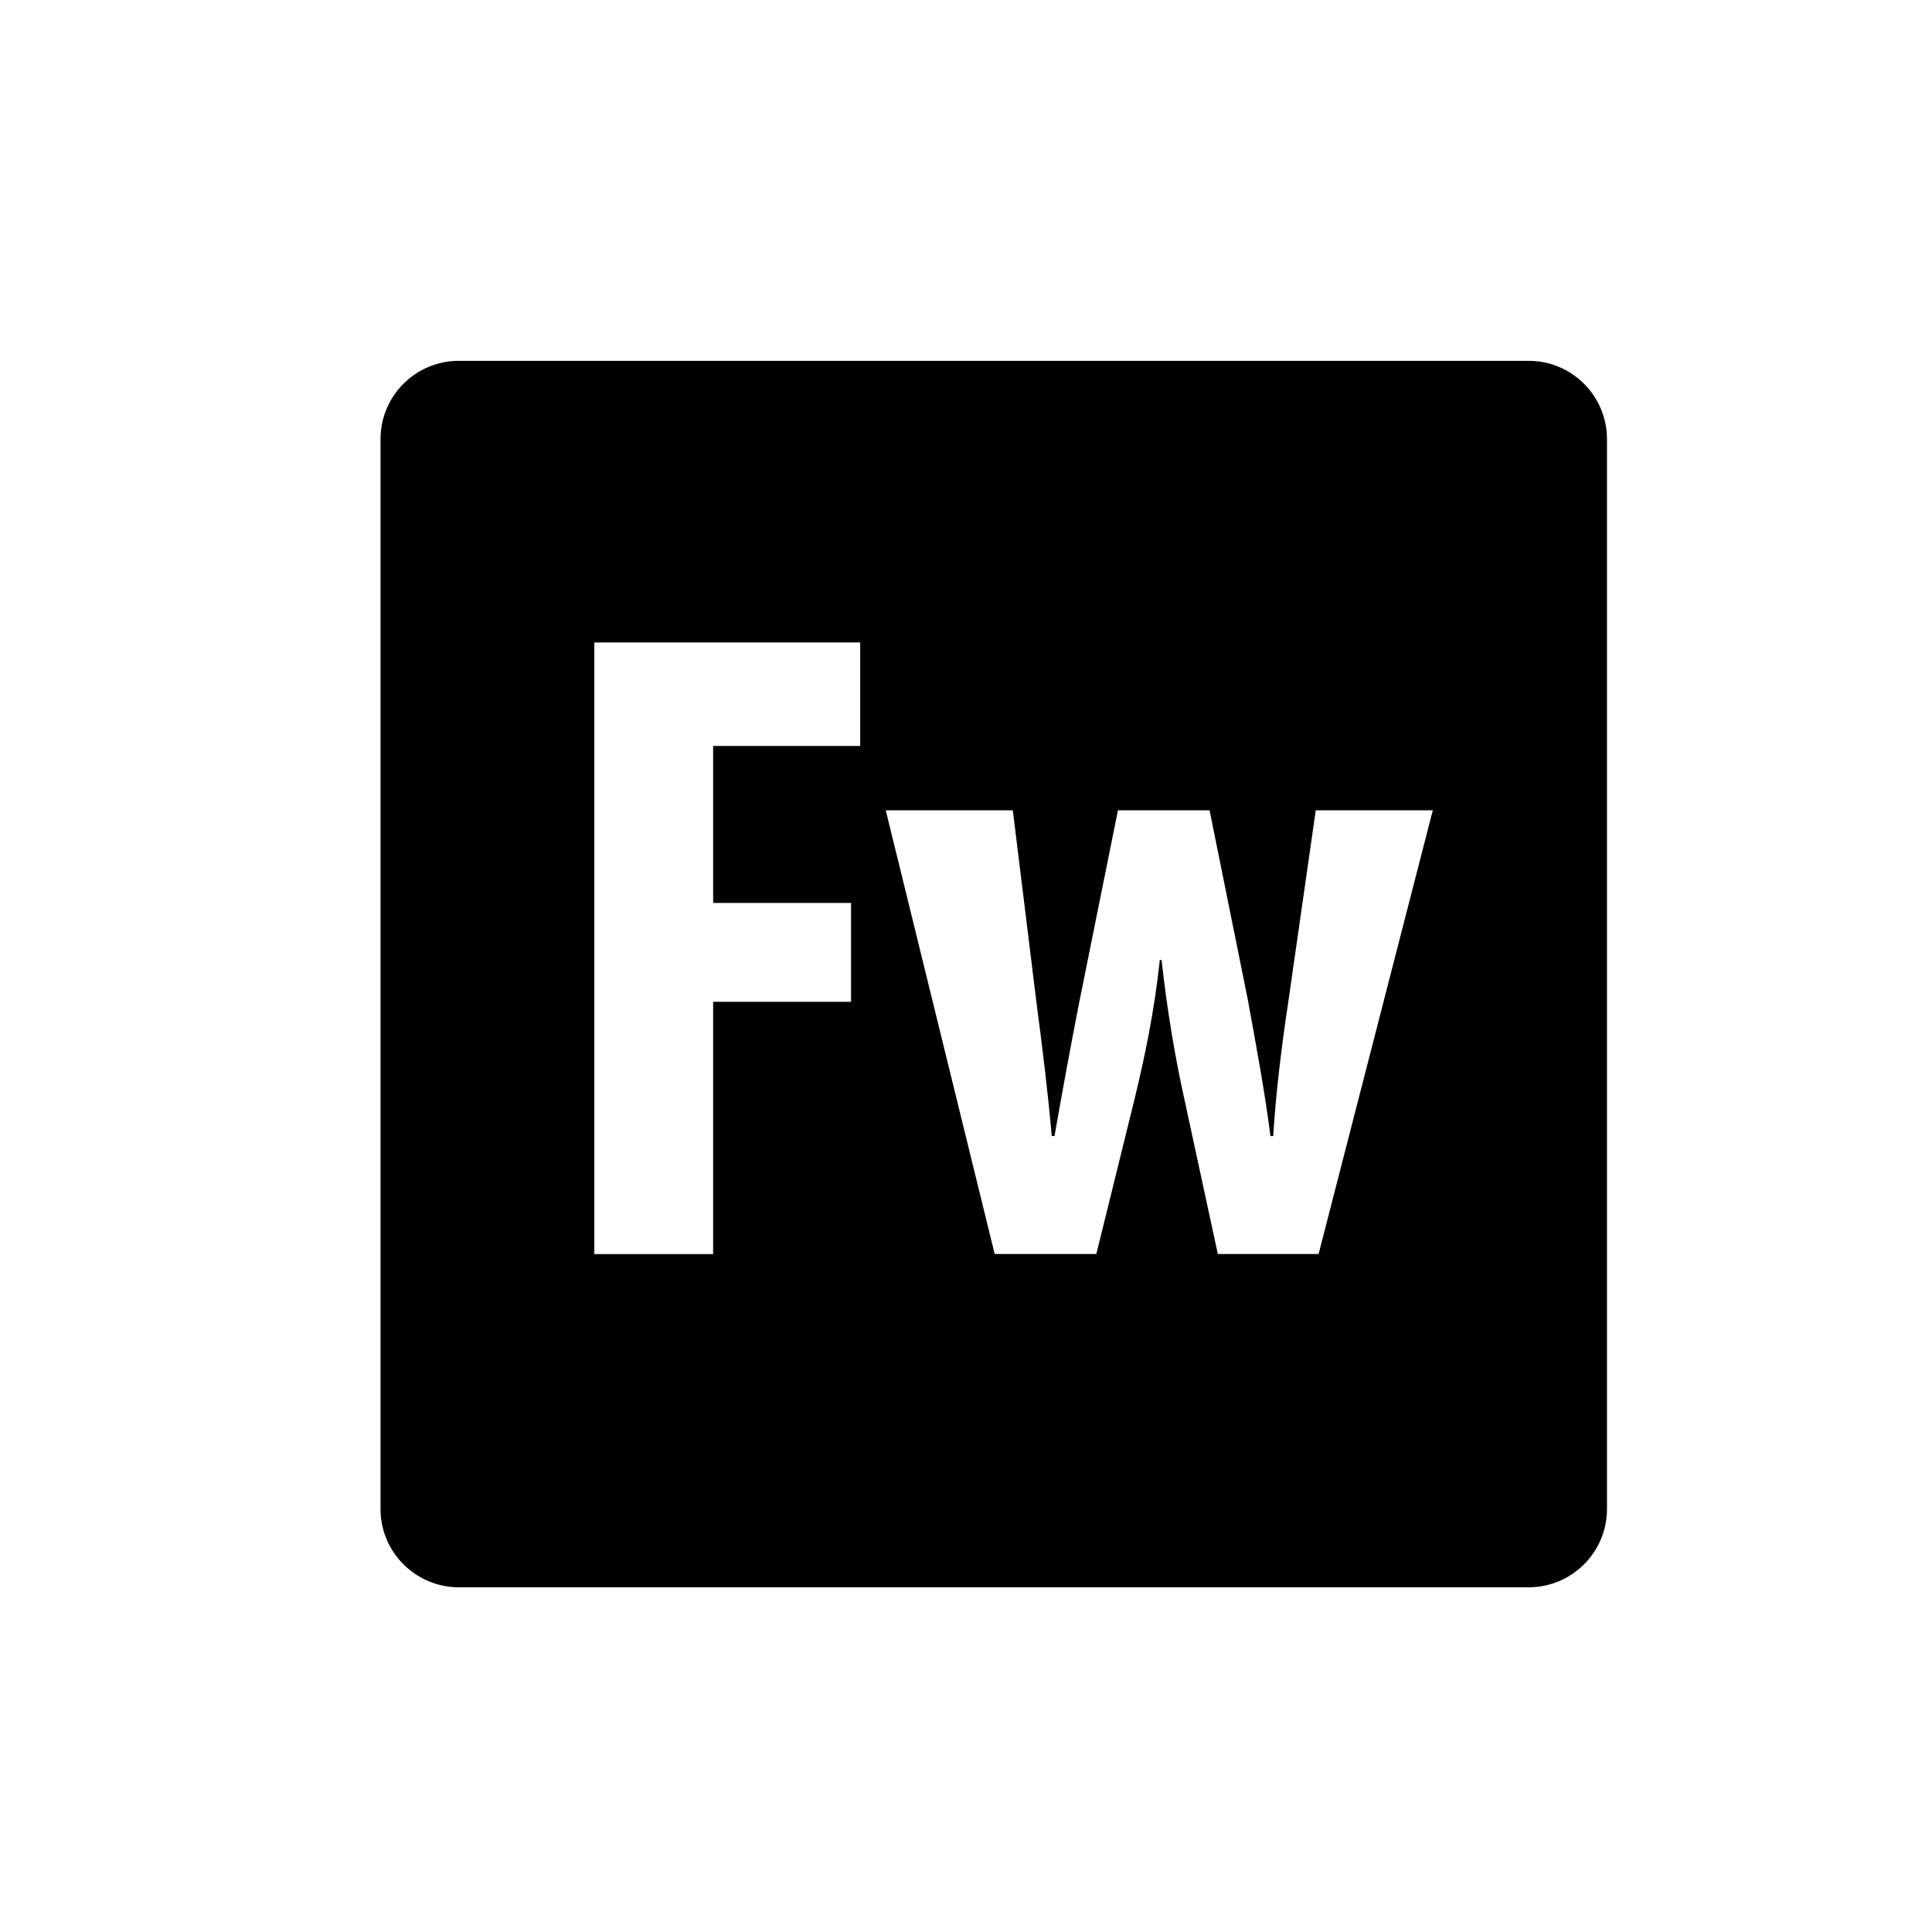 <?xml version="1.0" encoding="utf-8"?>
<!-- Generator: Adobe Illustrator 15.0.0, SVG Export Plug-In . SVG Version: 6.00 Build 0)  -->
<!DOCTYPE svg PUBLIC "-//W3C//DTD SVG 1.1//EN" "http://www.w3.org/Graphics/SVG/1.1/DTD/svg11.dtd">
<svg version="1.1" id="Layer_1" xmlns="http://www.w3.org/2000/svg" xmlns:xlink="http://www.w3.org/1999/xlink" x="0px" y="0px"
	 width="26px" height="26px" viewBox="0 0 26 26" enable-background="new 0 0 26 26" xml:space="preserve">
<path d="M20.572,4.856H6.175c-0.583,0-1.054,0.472-1.054,1.054v14.398c0,0.581,0.472,1.053,1.054,1.053h14.397
	c0.582,0,1.054-0.472,1.054-1.053V5.91C21.626,5.328,21.154,4.856,20.572,4.856z M11.576,10.039H9.597v2.112h1.856v1.331H9.597
	v3.395H7.998V8.646h3.578V10.039z M17.745,16.876h-1.356l-0.451-2.088c-0.122-0.55-0.231-1.185-0.306-1.868h-0.024
	c-0.073,0.695-0.206,1.318-0.342,1.88l-0.512,2.076h-1.368l-1.466-5.971h1.71l0.317,2.576c0.085,0.647,0.158,1.245,0.207,1.808
	h0.037c0.098-0.563,0.22-1.222,0.329-1.782l0.525-2.602h1.233l0.513,2.54c0.122,0.672,0.232,1.257,0.306,1.844h0.037
	c0.035-0.563,0.109-1.185,0.207-1.832l0.366-2.552h1.575L17.745,16.876z"/>
</svg>
